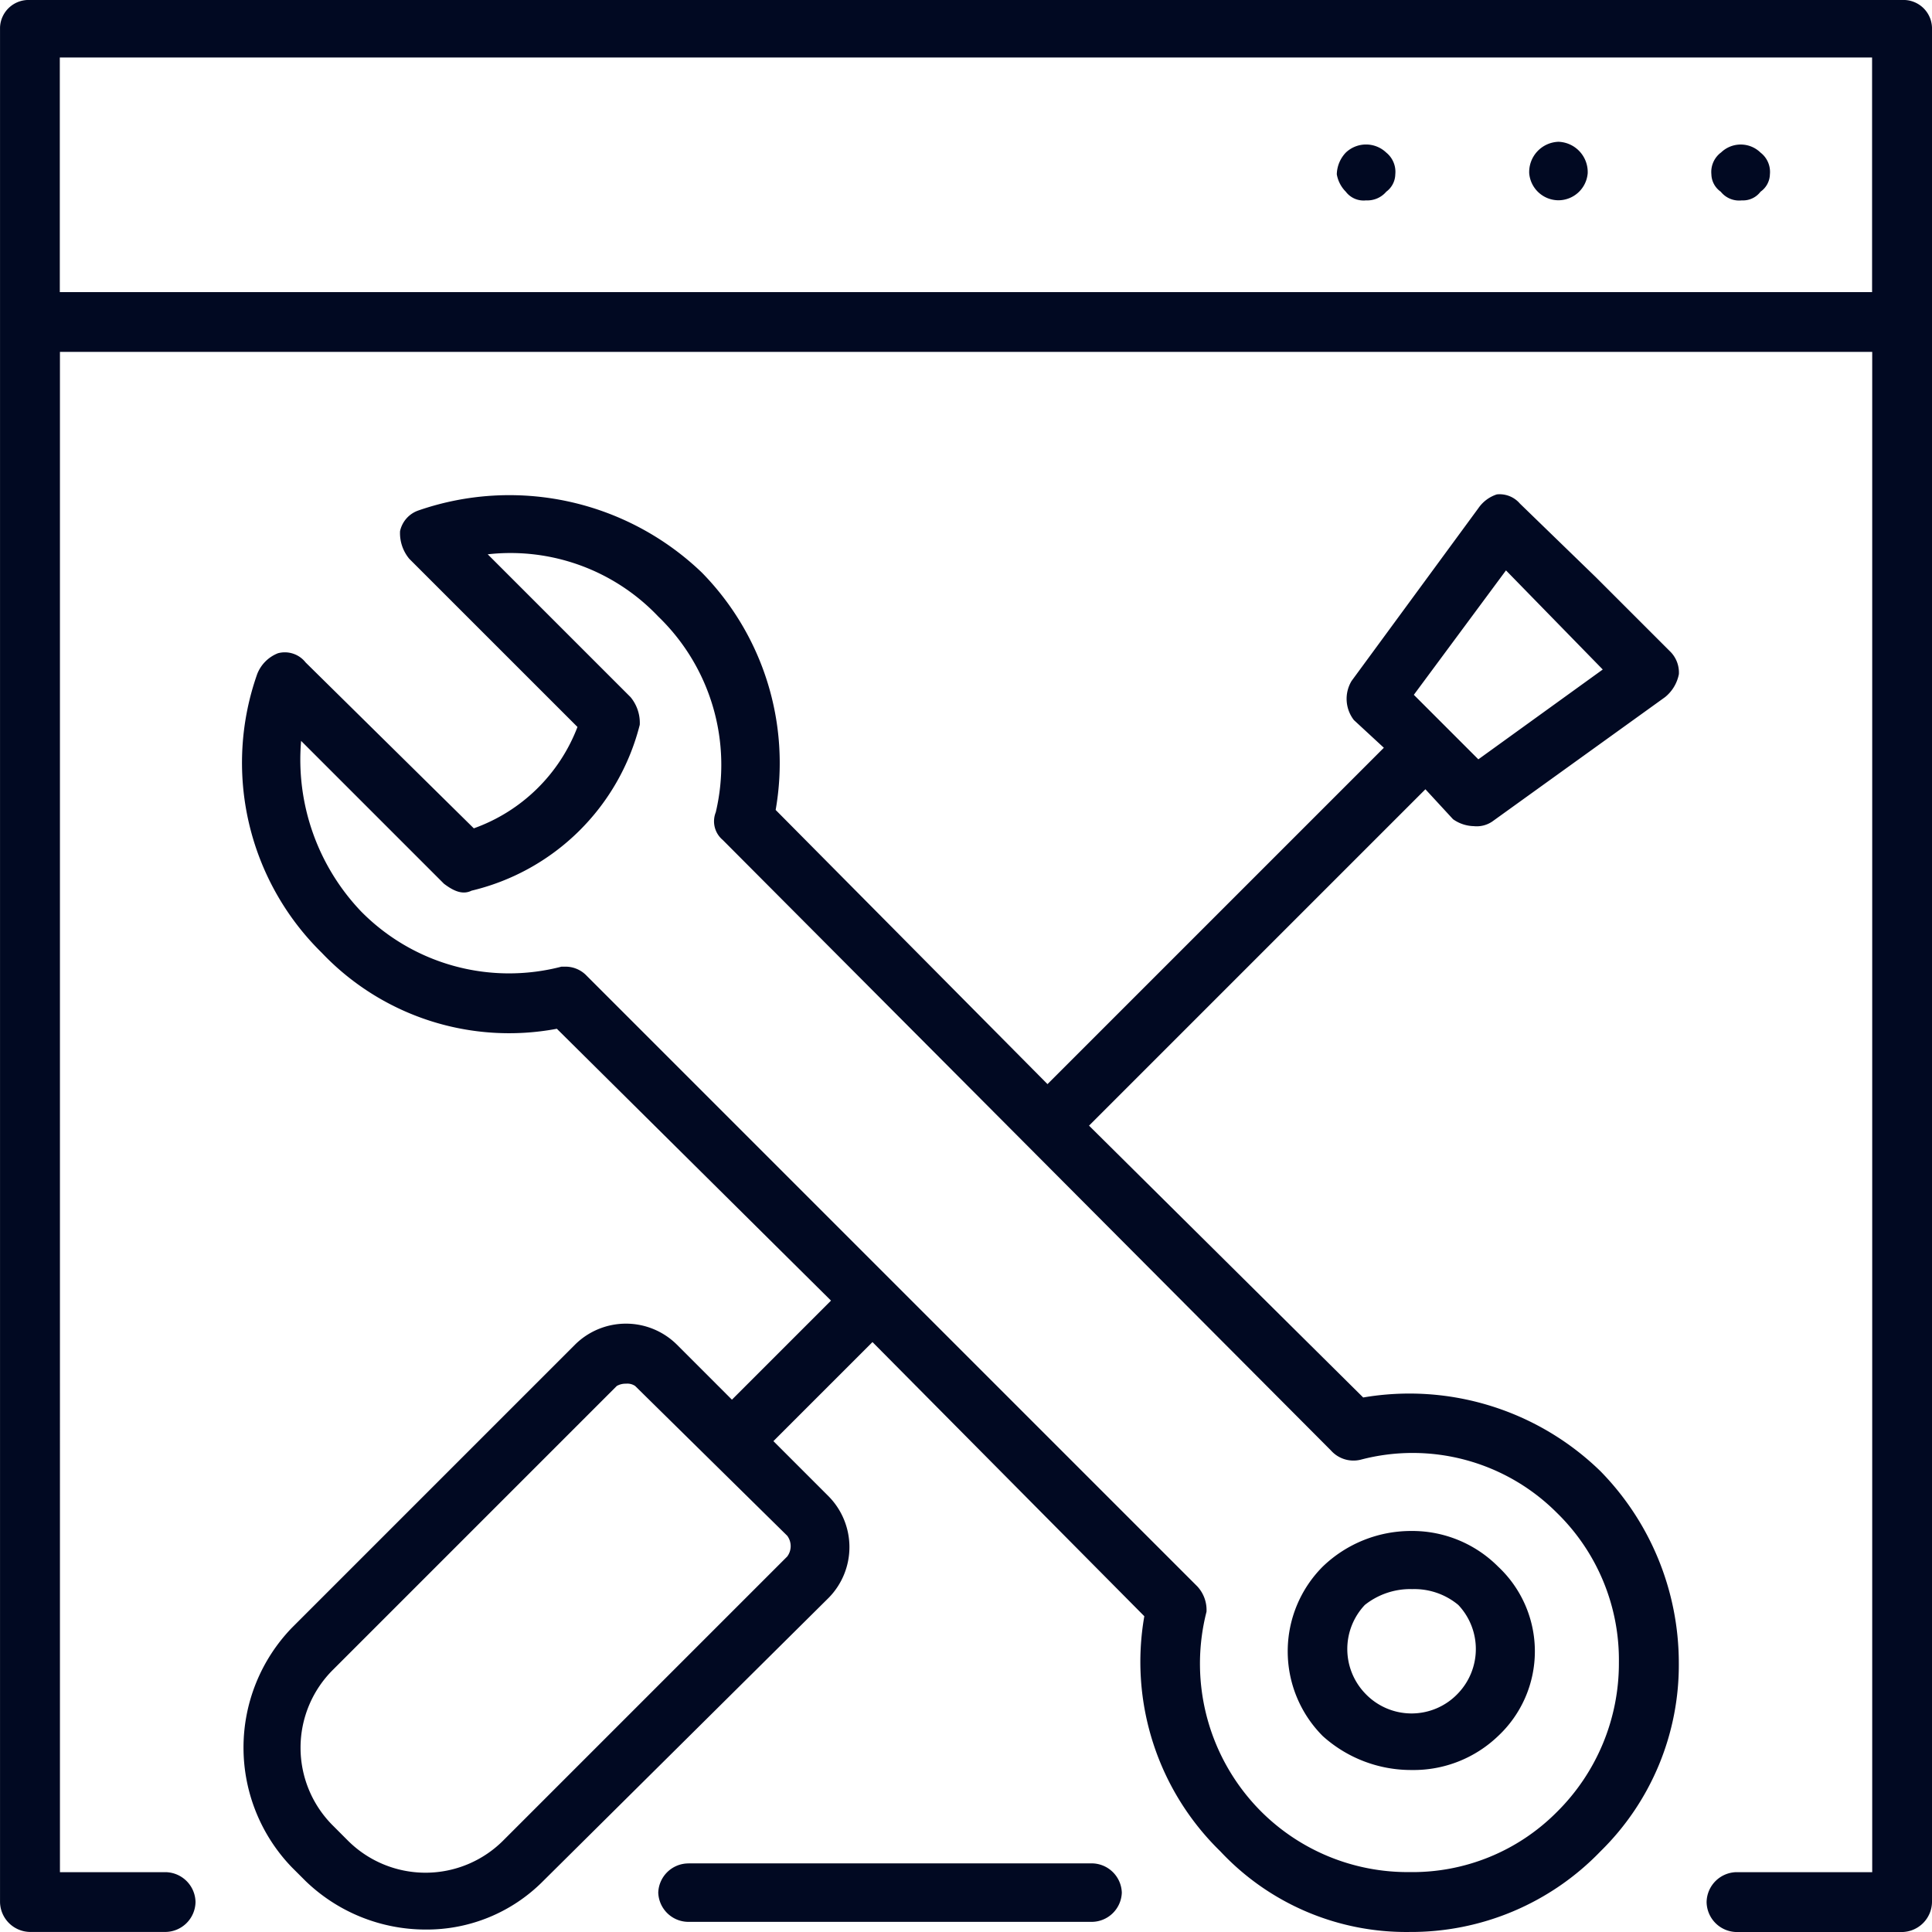 <svg xmlns="http://www.w3.org/2000/svg" width="73.132" height="73.132" viewBox="0 0 73.132 73.132"><path d="M717-196.067h70.869A1.08,1.08,0,0,1,789-195.022v70.956a1.153,1.153,0,0,1-1.132,1.132H781.6a1.152,1.152,0,0,1-1.132-1.132A1.152,1.152,0,0,1,781.6-125.2h5.137v-57.548h-68.6V-125.2h4a1.152,1.152,0,0,1,1.132,1.131,1.152,1.152,0,0,1-1.132,1.132H717a1.152,1.152,0,0,1-1.131-1.132v-70.956A1.08,1.08,0,0,1,717-196.067Zm1.132,2.176v8.881h68.6v-8.881ZM774.86-190.7a1.147,1.147,0,0,1,1.107,1.192,1.115,1.115,0,0,1-1.107,1.022,1.115,1.115,0,0,1-1.107-1.022A1.147,1.147,0,0,1,774.86-190.7Zm-8.05.41a1.109,1.109,0,0,1,1.533,0,.936.936,0,0,1,.341.822.836.836,0,0,1-.341.657.94.94,0,0,1-.766.329.844.844,0,0,1-.767-.329,1.228,1.228,0,0,1-.34-.657A1.234,1.234,0,0,1,766.81-190.29Zm14.2,0a1.072,1.072,0,0,1,1.5,0,.921.921,0,0,1,.354.822.826.826,0,0,1-.354.657.828.828,0,0,1-.707.329.89.89,0,0,1-.8-.329.826.826,0,0,1-.354-.657A.921.921,0,0,1,781.007-190.29Zm-8.481,12.937a1.013,1.013,0,0,1,.873.349l2.878,2.791,2.791,2.79a1.12,1.12,0,0,1,.348.872,1.479,1.479,0,0,1-.523.872l-6.541,4.709a1.045,1.045,0,0,1-.7.175,1.408,1.408,0,0,1-.785-.262l-1.046-1.134-12.733,12.733,10.378,10.29a10.368,10.368,0,0,1,8.982,2.791,10.377,10.377,0,0,1,2.965,7.238,9.877,9.877,0,0,1-2.965,7.151,9.957,9.957,0,0,1-7.238,3.052,9.625,9.625,0,0,1-7.151-3.052,10.012,10.012,0,0,1-2.878-8.9l-10.29-10.378-3.75,3.75,2.093,2.093a2.738,2.738,0,0,1,0,3.837l-10.814,10.727a6.2,6.2,0,0,1-4.448,1.831,6.546,6.546,0,0,1-4.534-1.831l-.524-.523a6.529,6.529,0,0,1,0-9.069l10.727-10.727a2.737,2.737,0,0,1,3.837,0l2.093,2.093,3.75-3.75-10.377-10.29a9.778,9.778,0,0,1-8.9-2.878,10.078,10.078,0,0,1-2.442-10.552,1.386,1.386,0,0,1,.785-.785,1,1,0,0,1,1.047.349l6.366,6.279a6.558,6.558,0,0,0,3.924-3.837l-6.367-6.366a1.522,1.522,0,0,1-.349-1.046,1.066,1.066,0,0,1,.7-.785,10.522,10.522,0,0,1,10.727,2.355,10.293,10.293,0,0,1,2.791,8.983l10.29,10.378,12.732-12.732-1.133-1.047a1.311,1.311,0,0,1-.088-1.483l4.8-6.54A1.356,1.356,0,0,1,772.526-177.352Zm-38.2,2.267,5.407,5.407a1.524,1.524,0,0,1,.349,1.047,8.626,8.626,0,0,1-6.366,6.279c-.349.174-.7,0-1.046-.262l-5.407-5.407a8.327,8.327,0,0,0,2.268,6.453,7.862,7.862,0,0,0,7.587,2.093h.174a1.105,1.105,0,0,1,.785.349l23.11,23.11a1.311,1.311,0,0,1,.348.959,7.921,7.921,0,0,0,2.093,7.587,7.849,7.849,0,0,0,5.582,2.268,7.7,7.7,0,0,0,5.581-2.268,7.917,7.917,0,0,0,2.354-5.669,7.775,7.775,0,0,0-2.354-5.669,7.711,7.711,0,0,0-7.413-2.006,1.141,1.141,0,0,1-1.134-.349l-23.023-23.11a.92.92,0,0,1-.262-1.046,7.8,7.8,0,0,0-2.18-7.413A7.709,7.709,0,0,0,734.33-175.085Zm38.545.61-3.488,4.71,2.442,2.442,4.709-3.4ZM739.563-143.69a.662.662,0,0,0-.349.087l-10.727,10.727a4.159,4.159,0,0,0,0,5.93l.523.524a4.159,4.159,0,0,0,5.93,0l10.727-10.727a.656.656,0,0,0,0-.785l-5.756-5.669A.525.525,0,0,0,739.563-143.69Zm29.727,5.575a4.587,4.587,0,0,1,3.284,1.347,4.391,4.391,0,0,1,0,6.417,4.621,4.621,0,0,1-3.273,1.284,4.993,4.993,0,0,1-3.362-1.284,4.542,4.542,0,0,1,0-6.417A4.817,4.817,0,0,1,769.289-138.115Zm.011,2.2a2.765,2.765,0,0,0-1.77.6,2.429,2.429,0,0,0,0,3.337,2.417,2.417,0,0,0,3.538,0,2.429,2.429,0,0,0,0-3.337A2.6,2.6,0,0,0,769.3-135.913Zm-27.375,10.382h15.265a1.145,1.145,0,0,1,1.141,1.107,1.145,1.145,0,0,1-1.141,1.107H741.925a1.145,1.145,0,0,1-1.14-1.107A1.145,1.145,0,0,1,741.925-125.531Z" transform="translate(-715.868 196.067)" fill="#010922" fill-rule="evenodd"/></svg>
